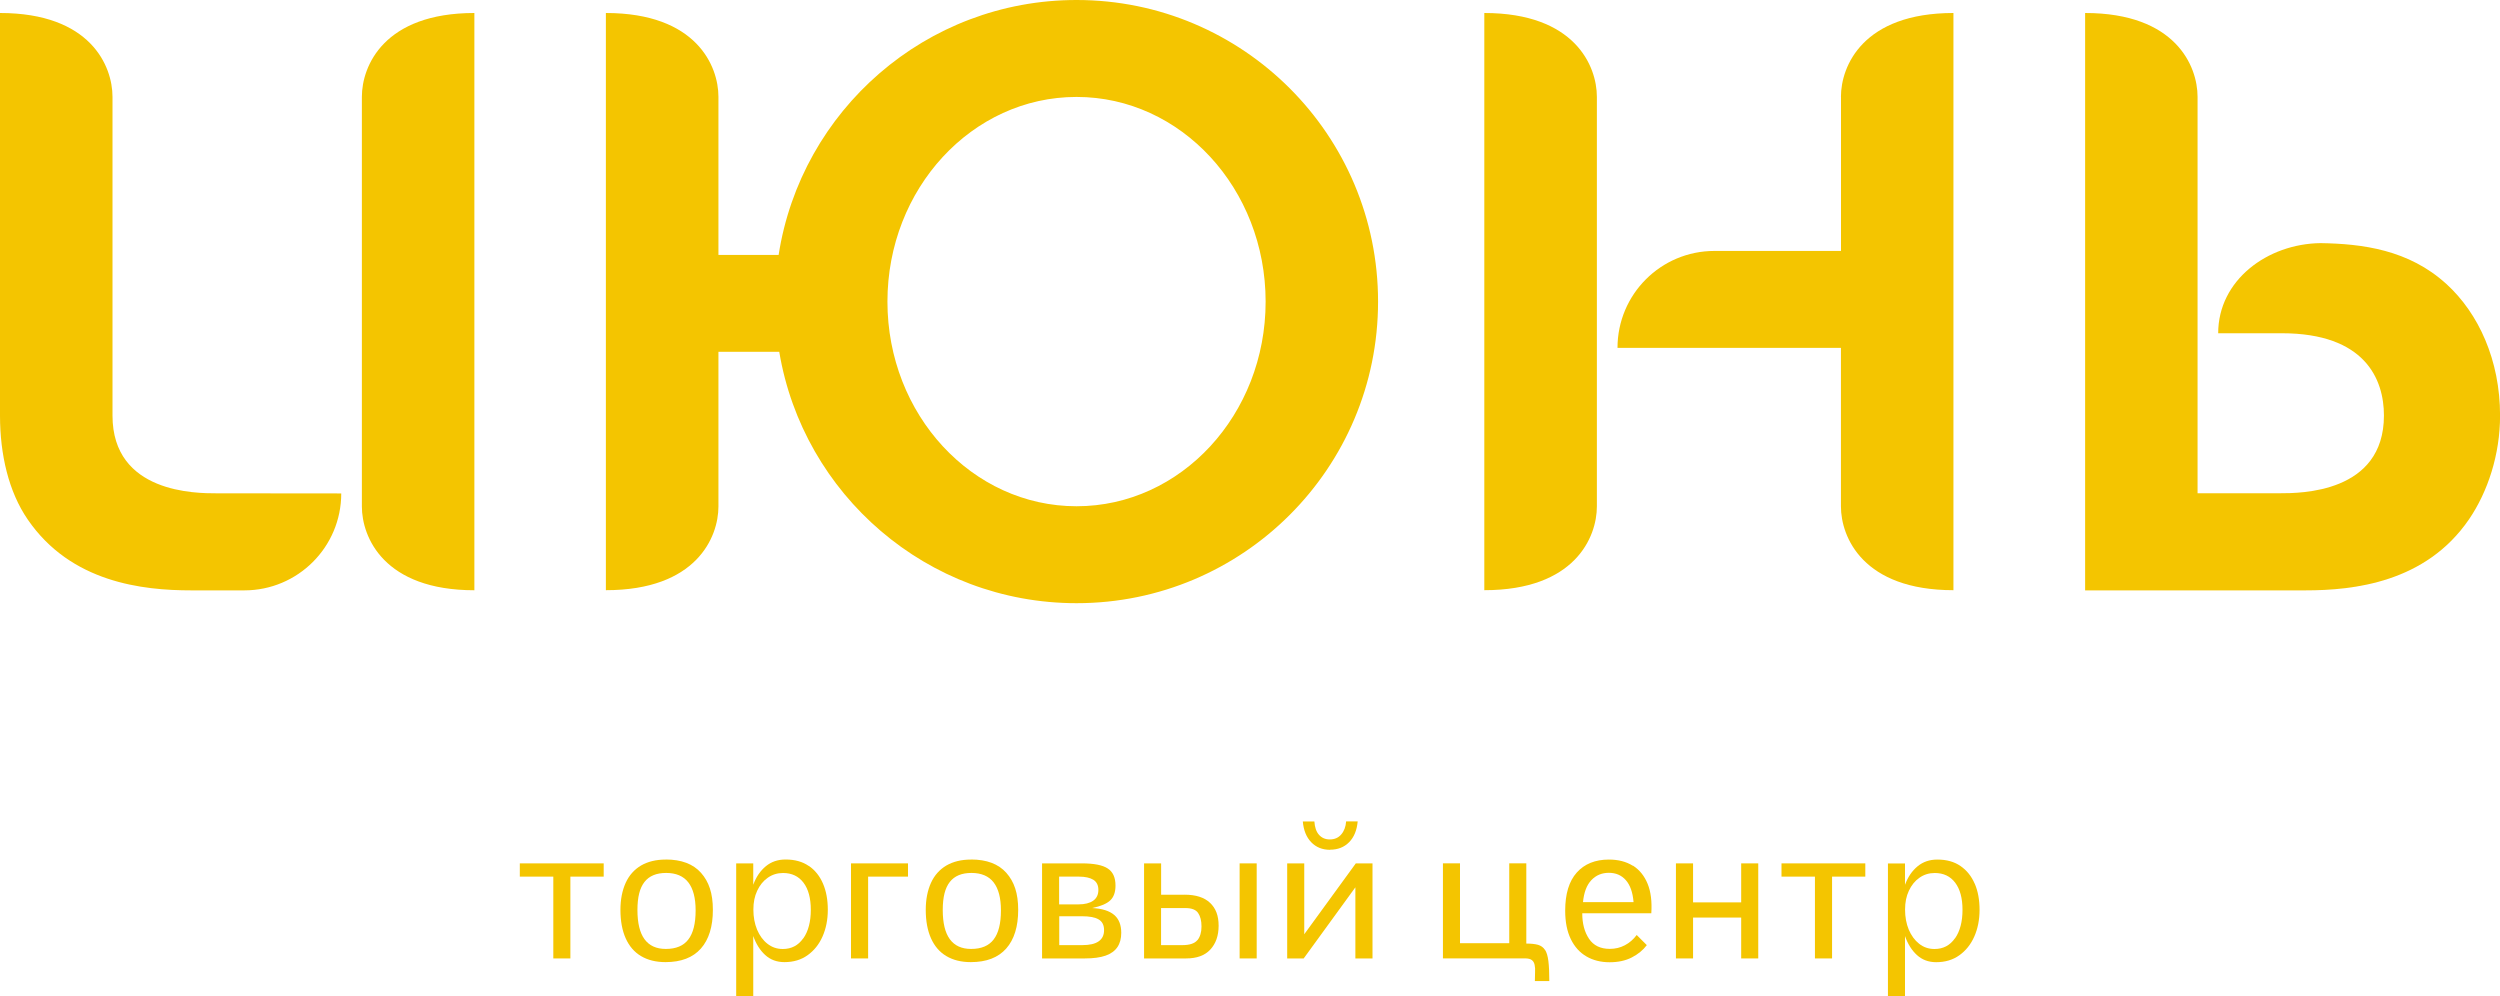 <?xml version="1.0" encoding="UTF-8"?> <svg xmlns="http://www.w3.org/2000/svg" id="_Слой_2" data-name="Слой 2" viewBox="0 0 400 159.43"><defs><style> .cls-1 { fill: #f4c500; } </style></defs><g id="_Слой_1-2" data-name="Слой 1"><g><g><polygon class="cls-1" points="83.17 140.26 88.53 140.26 88.53 153.35 91.26 153.35 91.26 140.26 96.59 140.26 96.59 138.14 83.17 138.14 83.17 140.26"></polygon><path class="cls-1" d="M106.51,137.53c-1.54,0-2.85.32-3.94.95-1.08.64-1.91,1.56-2.46,2.77s-.84,2.65-.84,4.33c0,1.78.28,3.3.84,4.55s1.37,2.2,2.45,2.84c1.07.64,2.38.97,3.92.97,2.5,0,4.38-.73,5.66-2.17,1.28-1.45,1.92-3.52,1.92-6.19s-.64-4.51-1.9-5.93-3.15-2.13-5.64-2.13h0ZM110.14,150.31c-.78,1.02-1.98,1.52-3.61,1.52-1.52,0-2.65-.52-3.41-1.56s-1.13-2.6-1.13-4.67.37-3.52,1.13-4.49,1.91-1.44,3.47-1.44,2.76.5,3.54,1.51,1.17,2.5,1.17,4.49c0,2.09-.39,3.64-1.17,4.65Z"></path><path class="cls-1" d="M129.41,138.56c-.99-.69-2.23-1.04-3.72-1.04-1.24,0-2.29.36-3.16,1.08s-1.54,1.69-1.99,2.91c0,.02,0,.04-.02.05v-3.42h-2.73v21.29h2.73v-9.67c.44,1.26,1.07,2.27,1.9,3.03.84.77,1.87,1.15,3.09,1.15,1.44,0,2.68-.37,3.71-1.11s1.83-1.73,2.39-3c.55-1.25.84-2.68.84-4.26s-.25-2.98-.77-4.19-1.27-2.15-2.27-2.84h0ZM128.52,150.13c-.8,1.14-1.89,1.71-3.27,1.71-.94,0-1.75-.28-2.46-.84-.71-.55-1.26-1.32-1.66-2.26-.39-.95-.59-2.02-.59-3.2s.2-2.14.61-3.02.97-1.58,1.69-2.08c.72-.51,1.54-.76,2.45-.76,1.4,0,2.49.52,3.27,1.55s1.17,2.48,1.17,4.35-.4,3.42-1.2,4.56h0Z"></path><polygon class="cls-1" points="136.16 153.35 138.9 153.35 138.9 140.26 145.28 140.26 145.28 138.14 136.16 138.14 136.16 153.35"></polygon><path class="cls-1" d="M155.36,137.53c-1.54,0-2.85.32-3.94.95-1.08.64-1.91,1.56-2.46,2.77s-.84,2.65-.84,4.33c0,1.78.28,3.3.84,4.55s1.37,2.2,2.45,2.84c1.07.64,2.38.97,3.92.97,2.5,0,4.38-.73,5.66-2.17,1.28-1.45,1.92-3.52,1.92-6.19s-.64-4.51-1.9-5.93-3.15-2.13-5.64-2.13h0ZM158.99,150.31c-.78,1.02-1.98,1.52-3.61,1.52-1.52,0-2.65-.52-3.41-1.56s-1.13-2.6-1.13-4.67.37-3.52,1.13-4.49,1.91-1.44,3.47-1.44,2.76.5,3.54,1.51,1.17,2.5,1.17,4.49c0,2.09-.39,3.64-1.17,4.65Z"></path><path class="cls-1" d="M174.76,145.28c1.36-.28,2.32-.69,2.88-1.22s.84-1.32.84-2.37c0-1.28-.41-2.19-1.24-2.73-.82-.55-2.21-.82-4.15-.82h-6.36v15.21h6.85c1.36,0,2.46-.15,3.32-.45.85-.3,1.48-.76,1.89-1.37s.61-1.37.61-2.28c0-1.25-.37-2.21-1.13-2.86s-1.92-1.02-3.5-1.1h0ZM169.47,140.26h3.16c.99,0,1.76.17,2.3.5.54.34.81.88.81,1.63s-.28,1.34-.84,1.73c-.55.38-1.34.58-2.33.58h-3.11v-4.44ZM175.79,150.61c-.58.41-1.45.61-2.63.61h-3.68v-4.62h3.65c1.17,0,2.06.16,2.64.5.59.34.88.91.88,1.72s-.29,1.39-.87,1.8h0Z"></path><rect class="cls-1" x="198.34" y="138.14" width="2.73" height="15.21"></rect><path class="cls-1" d="M189.52,143.16h-3.74v-5.02h-2.73v15.21h6.72c1.71,0,3-.47,3.88-1.42s1.33-2.22,1.33-3.82-.45-2.78-1.37-3.65c-.91-.87-2.27-1.31-4.08-1.31h0ZM191.57,150.43c-.44.53-1.24.79-2.39.79h-3.41v-5.93h3.9c.99,0,1.67.26,2.03.79s.54,1.24.54,2.16-.22,1.66-.65,2.19h0Z"></path><path class="cls-1" d="M212.82,135.95c1.24,0,2.25-.4,3.04-1.2s1.24-1.91,1.37-3.33h-1.85c-.06.87-.33,1.57-.79,2.1s-1.07.79-1.83.79c-.71,0-1.28-.25-1.72-.74s-.68-1.21-.74-2.14h-1.85c.12,1.4.56,2.51,1.34,3.32s1.78,1.22,3.04,1.22h0Z"></path><polygon class="cls-1" points="208.68 149.48 208.68 138.14 205.95 138.14 205.95 153.35 208.59 153.35 216.86 141.97 216.86 153.35 219.6 153.35 219.6 138.14 216.93 138.14 208.68 149.48"></polygon><path class="cls-1" d="M247.19,151.98c-.26-.41-.64-.67-1.11-.81-.47-.13-1.1-.2-1.87-.2v-12.84h-2.73v12.78h-7.88v-12.78h-2.73v15.21h13.11c.51,0,.88.09,1.11.27.24.18.38.44.45.77.07.34.1.72.07,1.15-.02.44-.03.92-.03,1.44h2.31c0-1.34-.05-2.41-.15-3.21-.1-.8-.28-1.41-.55-1.81h0Z"></path><path class="cls-1" d="M261.25,138.52c-1.05-.66-2.33-.99-3.83-.99-2.19,0-3.91.7-5.14,2.08-1.24,1.39-1.85,3.42-1.85,6.1,0,1.81.3,3.32.9,4.55s1.43,2.15,2.5,2.77c1.06.62,2.31.93,3.72.93,1.34,0,2.51-.25,3.52-.76,1-.51,1.81-1.17,2.42-1.98l-1.62-1.62c-.53.71-1.15,1.25-1.89,1.64s-1.54.58-2.41.58c-1.5,0-2.61-.54-3.33-1.62-.72-1.07-1.08-2.43-1.08-4.08h11.05c.12-1.86-.07-3.44-.59-4.71s-1.3-2.24-2.35-2.91v.02ZM253.28,144.34c.15-1.56.59-2.73,1.34-3.52s1.68-1.17,2.8-1.17,2.02.39,2.71,1.17,1.11,1.95,1.24,3.52h-8.09,0Z"></path><polygon class="cls-1" points="278.59 144.38 270.89 144.38 270.89 138.14 268.15 138.14 268.15 153.35 270.89 153.35 270.89 146.81 278.59 146.81 278.59 153.35 281.32 153.35 281.32 138.14 278.59 138.14 278.59 144.38"></polygon><polygon class="cls-1" points="285.04 140.26 290.39 140.26 290.39 153.35 293.13 153.35 293.13 140.26 298.45 140.26 298.45 138.14 285.04 138.14 285.04 140.26"></polygon><path class="cls-1" d="M315.96,141.41c-.52-1.21-1.27-2.15-2.27-2.84-.99-.69-2.23-1.04-3.72-1.04-1.24,0-2.29.36-3.16,1.08s-1.54,1.69-1.99,2.91c0,.02,0,.04-.02.05v-3.42h-2.73v21.29h2.73v-9.67c.44,1.26,1.07,2.27,1.9,3.03.84.77,1.87,1.15,3.09,1.15,1.44,0,2.68-.37,3.71-1.11s1.83-1.73,2.39-3c.55-1.25.84-2.68.84-4.26s-.25-2.98-.77-4.19h0ZM312.79,150.13c-.8,1.14-1.89,1.71-3.27,1.71-.94,0-1.75-.28-2.46-.84s-1.26-1.32-1.66-2.26c-.39-.95-.59-2.02-.59-3.2s.2-2.14.61-3.02.97-1.58,1.69-2.08c.72-.51,1.54-.76,2.45-.76,1.4,0,2.49.52,3.27,1.55.78,1.04,1.17,2.48,1.17,4.35s-.4,3.42-1.2,4.56h0Z"></path></g><g><path class="cls-1" d="M294.56,15.49v24.66h-20.25c-8.57,0-15.51,6.94-15.51,15.51h35.75v25.37c0,4.91,3.52,13.4,18,13.4V2.08c-14.48,0-18,8.48-18,13.41M237.49,2.08v92.35c14.49,0,18.01-8.48,18.01-13.4V15.49c0-4.93-3.52-13.41-18.01-13.41"></path><path class="cls-1" d="M391.42,45.44c-6.01-5.5-13.49-6.44-20.13-6.54-8.48.1-16.38,5.91-16.38,14.42h10.18c13.3,0,16.34,7.34,16.34,13.16,0,12.44-13.43,12.44-16.61,12.44h-13.21V15.49c0-4.93-3.52-13.41-17.99-13.41v92.38h35.23c7.76,0,19.25-1.25,26.18-11.35,3.03-4.44,4.98-10.39,4.98-16.62,0-8.87-3.44-16.35-8.58-21.05"></path><path class="cls-1" d="M18,66.49V15.49C18,10.56,14.49,2.08,0,2.08v64.41c0,6.23,1.38,12.18,4.43,16.62,6.91,10.1,18.4,11.35,26.17,11.35h8.49c8.56,0,15.51-6.94,15.51-15.51l-19.98-.02c-3.2,0-16.62,0-16.62-12.44M57.9,15.49v65.55c0,4.91,3.52,13.4,18,13.4V2.08c-14.48,0-18,8.48-18,13.41"></path><path class="cls-1" d="M172.25,81c-16.71,0-30.26-14.66-30.26-32.74s13.54-32.75,30.26-32.75,30.25,14.67,30.25,32.75-13.54,32.74-30.25,32.74M172.25,0c-24.11,0-44.08,17.68-47.67,40.79h-9.63V15.49c0-4.93-3.52-13.41-18.01-13.41v92.35c14.49,0,18.01-8.48,18.01-13.4v-24.74h9.73c3.82,22.83,23.66,40.22,47.57,40.22,26.64,0,48.24-21.6,48.24-48.25S198.9,0,172.25,0"></path></g></g></g></svg> 